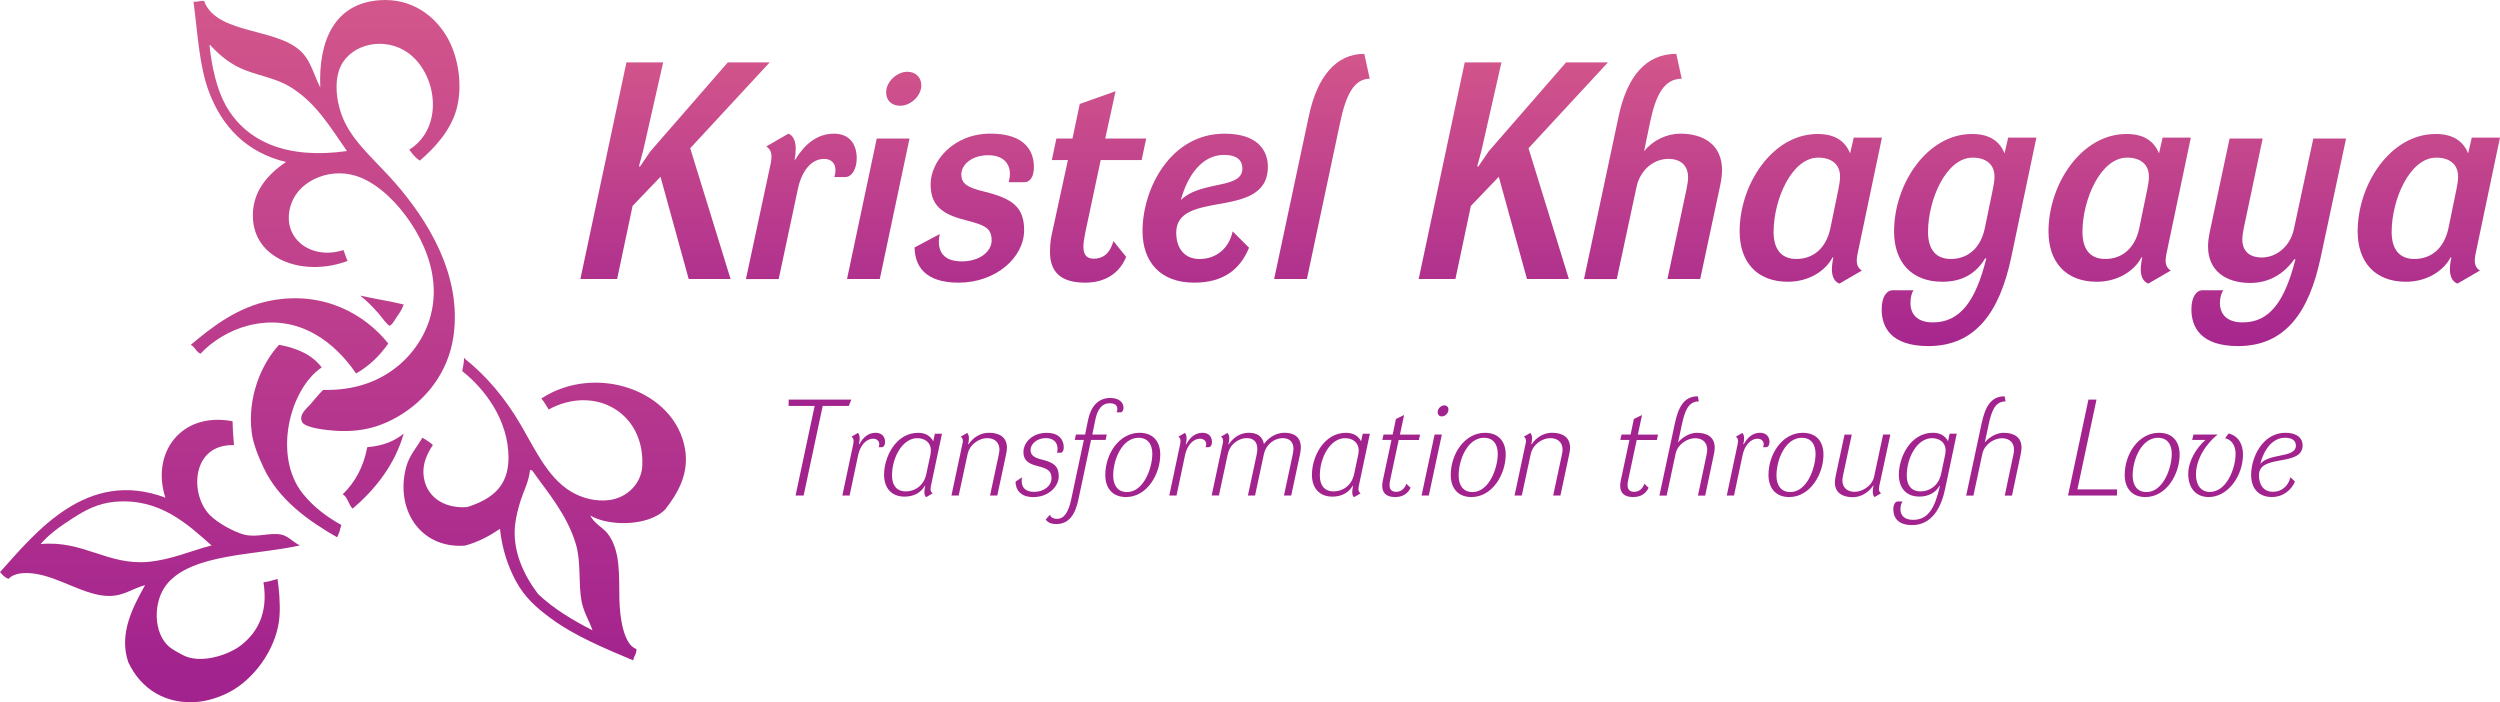 <?xml version="1.0" encoding="utf-8"?>
<!-- Generator: Adobe Illustrator 23.0.2, SVG Export Plug-In . SVG Version: 6.00 Build 0)  -->
<svg version="1.1" id="Layer_1" xmlns="http://www.w3.org/2000/svg" xmlns:xlink="http://www.w3.org/1999/xlink" x="0px" y="0px"
	 viewBox="0 0 641.69 180.24" style="enable-background:new 0 0 641.69 180.24;" xml:space="preserve">
<style type="text/css">
	.st0{fill:url(#SVGID_1_);}
	.st1{fill:url(#SVGID_2_);}
	.st2{fill:url(#SVGID_3_);}
	.st3{fill:url(#SVGID_4_);}
	.st4{fill:url(#SVGID_5_);}
	.st5{fill:url(#SVGID_6_);}
	.st6{fill:url(#SVGID_7_);}
	.st7{fill:url(#SVGID_8_);}
	.st8{fill:url(#SVGID_9_);}
	.st9{fill:url(#SVGID_10_);}
	.st10{fill:url(#SVGID_11_);}
	.st11{fill:url(#SVGID_12_);}
	.st12{fill:url(#SVGID_13_);}
	.st13{fill:url(#SVGID_14_);}
	.st14{fill:url(#SVGID_15_);}
	.st15{fill:url(#SVGID_16_);}
	.st16{fill:url(#SVGID_17_);}
	.st17{fill:url(#SVGID_18_);}
	.st18{fill:url(#SVGID_19_);}
	.st19{fill:url(#SVGID_20_);}
	.st20{fill:url(#SVGID_21_);}
	.st21{fill:url(#SVGID_22_);}
	.st22{fill:url(#SVGID_23_);}
	.st23{fill:url(#SVGID_24_);}
	.st24{fill:url(#SVGID_25_);}
	.st25{fill:url(#SVGID_26_);}
	.st26{fill:url(#SVGID_27_);}
	.st27{fill:url(#SVGID_28_);}
	.st28{fill:url(#SVGID_29_);}
	.st29{fill:url(#SVGID_30_);}
	.st30{fill:url(#SVGID_31_);}
	.st31{fill:url(#SVGID_32_);}
	.st32{fill:url(#SVGID_33_);}
	.st33{fill:url(#SVGID_34_);}
	.st34{fill:url(#SVGID_35_);}
	.st35{fill:url(#SVGID_36_);}
	.st36{fill:url(#SVGID_37_);}
	.st37{fill:url(#SVGID_38_);}
	.st38{fill:url(#SVGID_39_);}
	.st39{fill-rule:evenodd;clip-rule:evenodd;fill:url(#SVGID_40_);}
	.st40{fill-rule:evenodd;clip-rule:evenodd;fill:url(#SVGID_41_);}
	.st41{fill-rule:evenodd;clip-rule:evenodd;fill:url(#SVGID_42_);}
	.st42{fill-rule:evenodd;clip-rule:evenodd;fill:url(#SVGID_43_);}
	.st43{fill-rule:evenodd;clip-rule:evenodd;fill:url(#SVGID_44_);}
	.st44{fill-rule:evenodd;clip-rule:evenodd;fill:url(#SVGID_45_);}
	.st45{fill-rule:evenodd;clip-rule:evenodd;fill:url(#SVGID_46_);}
</style>
<linearGradient id="SVGID_1_" gradientUnits="userSpaceOnUse" x1="173.251" y1="10.026" x2="173.251" y2="93.587">
	<stop  offset="0" style="stop-color:#D5588B"/>
	<stop  offset="1" style="stop-color:#A3238E"/>
</linearGradient>
<path class="st0" d="M160.79,16.01h9.43l-5.14,22.66l-1.09,4.05h0.31l2.65-3.89l19.86-22.82h10.75l-20.4,22.04l10.36,33.57h-10.75
	l-7.24-26.25l-7.16,7.48l-3.97,18.77h-9.43L160.79,16.01z"/>
<linearGradient id="SVGID_2_" gradientUnits="userSpaceOnUse" x1="205.687" y1="10.026" x2="205.687" y2="93.587">
	<stop  offset="0" style="stop-color:#D5588B"/>
	<stop  offset="1" style="stop-color:#A3238E"/>
</linearGradient>
<path class="st1" d="M197.86,41.79c0.08-0.55,0.16-1.09,0.16-1.64c0-1.09-0.39-1.95-1.33-2.57l5.68-3.27
	c1.25,0.47,1.87,1.95,1.87,3.82c0,0.86-0.08,1.87-0.31,2.88h0.16c2.49-4.05,5.68-6.7,9.97-6.7c4.13,0,5.84,2.88,5.84,6.31
	c0,2.57-1.17,4.83-2.96,4.83h-2.81c0.23-0.62,0.31-1.17,0.31-1.87c0-1.63-1.09-2.8-2.88-2.8c-3.43,0-5.84,3.27-6.78,7.79
	l-4.91,23.06h-8.41L197.86,41.79z"/>
<linearGradient id="SVGID_3_" gradientUnits="userSpaceOnUse" x1="226.948" y1="10.026" x2="226.948" y2="93.587">
	<stop  offset="0" style="stop-color:#D5588B"/>
	<stop  offset="1" style="stop-color:#A3238E"/>
</linearGradient>
<path class="st2" d="M225.04,35.56h8.41l-7.63,36.06h-8.41L225.04,35.56z M227.45,23.72c0-2.8,2.81-5.3,5.45-5.3
	c2.18,0,3.58,1.48,3.58,3.51c0,2.57-2.65,5.22-5.45,5.22C228.93,27.15,227.45,25.82,227.45,23.72z"/>
<linearGradient id="SVGID_4_" gradientUnits="userSpaceOnUse" x1="250.078" y1="10.026" x2="250.078" y2="93.587">
	<stop  offset="0" style="stop-color:#D5588B"/>
	<stop  offset="1" style="stop-color:#A3238E"/>
</linearGradient>
<path class="st3" d="M265.38,42.88c0,2.49-1.01,3.89-2.42,3.89h-4.05c0.15-0.7,0.31-1.4,0.31-2.1c0-2.88-1.87-4.83-5.61-4.83
	c-4.13,0-6.86,2.41-6.86,4.91c0,2.34,1.4,3.35,5.92,4.44c7.24,1.79,10.2,3.97,10.2,9.89c0,7.01-7.24,13.47-16.83,13.47
	c-8.8,0-11.21-4.44-11.29-9.04l6.46-3.43c-0.16,0.62-0.23,1.32-0.23,1.95c0,3.12,1.79,5.06,5.92,5.06c4.6,0,7.63-2.57,7.63-5.37
	c0-3.12-1.56-3.89-6.7-5.22c-6.31-1.56-8.96-3.97-8.96-9.19c0-5.84,5.69-13.01,15.42-13.01C263.36,34.31,265.38,39.06,265.38,42.88z
	"/>
<linearGradient id="SVGID_5_" gradientUnits="userSpaceOnUse" x1="281.851" y1="10.026" x2="281.851" y2="93.587">
	<stop  offset="0" style="stop-color:#D5588B"/>
	<stop  offset="1" style="stop-color:#A3238E"/>
</linearGradient>
<path class="st4" d="M269.51,64.69c0-1.4,0.08-2.88,0.47-4.6l4.13-19h-4.13l1.17-5.53h4.13l1.87-8.88l9.19-3.27l-2.65,12.15h10.51
	l-1.17,5.53h-10.51l-3.97,18.69c-0.31,1.56-0.47,2.65-0.47,3.58c0,2.26,1.09,3.04,2.65,3.04c2.33,0,4.13-1.24,5.06-4.52l3.27,4.05
	c-1.63,4.05-5.22,6.62-10.51,6.62C272.31,72.56,269.51,69.83,269.51,64.69z"/>
<linearGradient id="SVGID_6_" gradientUnits="userSpaceOnUse" x1="309.343" y1="10.026" x2="309.343" y2="93.587">
	<stop  offset="0" style="stop-color:#D5588B"/>
	<stop  offset="1" style="stop-color:#A3238E"/>
</linearGradient>
<path class="st5" d="M307.9,66.48c4.2,0,7.55-2.65,8.49-7.09l4.21,4.2c-2.34,5.69-6.7,8.96-14.1,8.96c-8.64,0-13.24-5.3-13.24-13.24
	c0-10.98,7.24-25,21.03-25c8.49,0,11.14,4.28,11.14,8.49c0,7.24-6.46,8.49-12.62,9.58c-5.53,1.01-10.9,1.95-10.9,7.32
	C301.91,63.91,304.16,66.48,307.9,66.48z M311.88,47.63c3.82-0.78,7.01-1.4,7.01-4.36c0-2.03-1.25-3.51-4.75-3.51
	c-5.61,0-9.35,5.3-11.06,11.61C305.33,49.11,308.68,48.33,311.88,47.63z"/>
<linearGradient id="SVGID_7_" gradientUnits="userSpaceOnUse" x1="339.324" y1="10.026" x2="339.324" y2="93.587">
	<stop  offset="0" style="stop-color:#D5588B"/>
	<stop  offset="1" style="stop-color:#A3238E"/>
</linearGradient>
<path class="st6" d="M335.93,29.87c2.18-10.36,7.09-16.05,14.25-16.05l1.4,6.39c-4.13,0-6.15,4.44-7.56,11.06l-8.57,40.35h-8.41
	L335.93,29.87z"/>
<linearGradient id="SVGID_8_" gradientUnits="userSpaceOnUse" x1="388.427" y1="10.026" x2="388.427" y2="93.587">
	<stop  offset="0" style="stop-color:#D5588B"/>
	<stop  offset="1" style="stop-color:#A3238E"/>
</linearGradient>
<path class="st7" d="M375.96,16.01h9.43l-5.14,22.66l-1.09,4.05h0.31l2.65-3.89l19.86-22.82h10.75l-20.4,22.04l10.36,33.57h-10.75
	l-7.24-26.25l-7.16,7.48l-3.97,18.77h-9.43L375.96,16.01z"/>
<linearGradient id="SVGID_9_" gradientUnits="userSpaceOnUse" x1="424.289" y1="10.026" x2="424.289" y2="93.587">
	<stop  offset="0" style="stop-color:#D5588B"/>
	<stop  offset="1" style="stop-color:#A3238E"/>
</linearGradient>
<path class="st8" d="M421.99,38.83c2.26-2.81,5.76-4.52,9.35-4.52c6.07,0,10.67,2.96,10.67,9.35c0,1.09-0.16,2.41-0.47,3.89
	l-5.14,24.07h-8.41l4.91-23.13c0.23-1.09,0.39-2.18,0.39-2.96c0-3.04-1.87-4.75-5.06-4.75c-3.74,0-7.24,2.8-8.18,7.24l-5.06,23.6
	h-8.41l8.88-41.75c2.18-10.36,7.09-16.05,14.8-16.05l1.4,6.39c-4.67,0-6.7,4.44-8.1,11.06L421.99,38.83z"/>
<linearGradient id="SVGID_10_" gradientUnits="userSpaceOnUse" x1="464.787" y1="10.026" x2="464.787" y2="93.587">
	<stop  offset="0" style="stop-color:#D5588B"/>
	<stop  offset="1" style="stop-color:#A3238E"/>
</linearGradient>
<path class="st9" d="M472.15,72.79c-1.33-0.47-1.95-1.87-1.95-3.66c0-0.93,0.15-2.03,0.39-3.04h-0.23
	c-1.79,3.43-6.07,6.23-11.45,6.23c-7.94,0-12.39-5.06-12.39-12.93c0-12.07,8.41-25,20.02-25c4.52,0,7.09,1.87,8.34,4.98l0.93-4.05
	h7.24l-6.31,30.07c-0.08,0.54-0.16,1.09-0.16,1.48c0,1.09,0.39,2.02,1.33,2.57L472.15,72.79z M469.81,58.61l2.1-10.2
	c0.23-1.17,0.39-2.18,0.39-3.04c0-3.27-2.26-4.91-5.61-4.91c-6.78,0-11.45,10.75-11.45,19.08c0,4.21,1.79,6.93,5.84,6.93
	C465.37,66.48,468.72,63.76,469.81,58.61z"/>
<linearGradient id="SVGID_11_" gradientUnits="userSpaceOnUse" x1="502.832" y1="10.026" x2="502.832" y2="93.587">
	<stop  offset="0" style="stop-color:#D5588B"/>
	<stop  offset="1" style="stop-color:#A3238E"/>
</linearGradient>
<path class="st10" d="M516.23,66.09c-2.96,13.94-9.11,22.74-21.26,22.74c-9.66,0-11.99-4.91-11.99-9.42c0-3.19,1.24-4.91,2.88-4.91
	h5.29c-0.47,0.7-0.78,1.87-0.78,3.27c0,2.8,1.64,4.98,5.76,4.98c6.93,0,10.98-5.38,13.71-16.43h-0.31c-2.18,3.66-5.61,6-10.98,6
	c-7.94,0-12.39-5.06-12.39-12.93c0-12.07,8.41-25,20.02-25c4.52,0,7.09,1.87,8.34,4.98l0.93-4.05h7.24L516.23,66.09z M509.45,58.61
	l2.1-10.2c0.23-1.17,0.39-2.18,0.39-3.04c0-3.27-2.26-4.91-5.61-4.91c-6.78,0-11.45,10.75-11.45,19.08c0,4.21,1.79,6.93,5.84,6.93
	C505.01,66.48,508.36,63.76,509.45,58.61z"/>
<linearGradient id="SVGID_12_" gradientUnits="userSpaceOnUse" x1="544.066" y1="10.026" x2="544.066" y2="93.587">
	<stop  offset="0" style="stop-color:#D5588B"/>
	<stop  offset="1" style="stop-color:#A3238E"/>
</linearGradient>
<path class="st11" d="M551.43,72.79c-1.33-0.47-1.95-1.87-1.95-3.66c0-0.93,0.15-2.03,0.39-3.04h-0.23
	c-1.79,3.43-6.07,6.23-11.45,6.23c-7.94,0-12.39-5.06-12.39-12.93c0-12.07,8.41-25,20.02-25c4.52,0,7.09,1.87,8.34,4.98l0.93-4.05
	h7.24l-6.31,30.07c-0.08,0.54-0.16,1.09-0.16,1.48c0,1.09,0.39,2.02,1.33,2.57L551.43,72.79z M549.09,58.61l2.1-10.2
	c0.23-1.17,0.39-2.18,0.39-3.04c0-3.27-2.26-4.91-5.61-4.91c-6.78,0-11.45,10.75-11.45,19.08c0,4.21,1.79,6.93,5.84,6.93
	C544.65,66.48,548,63.76,549.09,58.61z"/>
<linearGradient id="SVGID_13_" gradientUnits="userSpaceOnUse" x1="582.343" y1="10.026" x2="582.343" y2="93.587">
	<stop  offset="0" style="stop-color:#D5588B"/>
	<stop  offset="1" style="stop-color:#A3238E"/>
</linearGradient>
<path class="st12" d="M574.47,88.83c-9.66,0-11.99-4.91-11.99-9.42c0-3.19,1.25-4.91,2.88-4.91h5.3c-0.47,0.7-0.86,1.87-0.86,3.27
	c0,2.8,1.71,4.98,5.84,4.98c6.85,0,10.75-5.22,13.55-16.2h-0.31c-2.57,3.66-6.39,6.08-11.3,6.08c-6.15,0-10.83-3.04-10.83-9.35
	c0-1.17,0.16-2.41,0.47-3.89l5.06-23.84h8.49l-4.83,22.9c-0.23,1.09-0.39,2.18-0.39,3.04c0,2.96,1.87,4.6,4.98,4.6
	c3.74,0,7.32-2.8,8.26-7.32l4.98-23.21h8.41l-6.54,30.61C592.7,80.03,586.63,88.83,574.47,88.83z"/>
<linearGradient id="SVGID_14_" gradientUnits="userSpaceOnUse" x1="623.423" y1="10.026" x2="623.423" y2="93.587">
	<stop  offset="0" style="stop-color:#D5588B"/>
	<stop  offset="1" style="stop-color:#A3238E"/>
</linearGradient>
<path class="st13" d="M630.78,72.79c-1.33-0.47-1.95-1.87-1.95-3.66c0-0.93,0.15-2.03,0.39-3.04h-0.23
	c-1.79,3.43-6.07,6.23-11.45,6.23c-7.94,0-12.39-5.06-12.39-12.93c0-12.07,8.41-25,20.02-25c4.52,0,7.09,1.87,8.34,4.98l0.93-4.05
	h7.24l-6.31,30.07c-0.08,0.54-0.16,1.09-0.16,1.48c0,1.09,0.39,2.02,1.33,2.57L630.78,72.79z M628.45,58.61l2.1-10.2
	c0.23-1.17,0.39-2.18,0.39-3.04c0-3.27-2.26-4.91-5.61-4.91c-6.78,0-11.45,10.75-11.45,19.08c0,4.21,1.79,6.93,5.84,6.93
	C624,66.48,627.36,63.76,628.45,58.61z"/>
<g>
	<linearGradient id="SVGID_15_" gradientUnits="userSpaceOnUse" x1="210.464" y1="18.927" x2="210.464" y2="58.994">
		<stop  offset="0" style="stop-color:#D5588B"/>
		<stop  offset="1" style="stop-color:#A3238E"/>
	</linearGradient>
	<path class="st14" d="M209.1,104.19h-6.69l0.03-1.62h16.07l-0.65,1.62h-6.69l-4.9,23.01h-2.07L209.1,104.19z"/>
	<linearGradient id="SVGID_16_" gradientUnits="userSpaceOnUse" x1="221.688" y1="18.927" x2="221.688" y2="58.994">
		<stop  offset="0" style="stop-color:#D5588B"/>
		<stop  offset="1" style="stop-color:#A3238E"/>
	</linearGradient>
	<path class="st15" d="M219.03,113.88c0.03-0.24,0.07-0.45,0.07-0.69c0-0.48-0.17-0.83-0.55-1.1l1.66-0.97
		c0.31,0.28,0.45,0.79,0.45,1.41c0,0.45-0.07,0.97-0.21,1.48h0.14c0.93-1.76,2.35-2.93,4.14-2.93c1.73,0,2.45,1.14,2.45,2.35
		c0,0.79-0.35,1.35-0.83,1.35h-0.83c0.1-0.24,0.17-0.48,0.17-0.76c0-0.86-0.69-1.41-1.55-1.41c-1.86,0-3.35,1.76-3.86,4.14
		l-2.21,10.45h-1.86L219.03,113.88z"/>
	<linearGradient id="SVGID_17_" gradientUnits="userSpaceOnUse" x1="234.363" y1="18.927" x2="234.363" y2="58.994">
		<stop  offset="0" style="stop-color:#D5588B"/>
		<stop  offset="1" style="stop-color:#A3238E"/>
	</linearGradient>
	<path class="st16" d="M237.72,127.61c-0.34-0.27-0.45-0.72-0.45-1.35c0-0.48,0.1-1.03,0.21-1.55h-0.1
		c-1.03,1.76-2.83,2.76-5.18,2.76c-3.48,0-5.28-2.31-5.28-5.62c0-4.55,3-10.76,8.76-10.76c1.86,0,3.14,0.8,3.86,2.17l0.41-1.93h1.83
		l-2.86,13.52c-0.03,0.24-0.07,0.48-0.07,0.69c0,0.45,0.17,0.83,0.55,1.1L237.72,127.61z M237.76,121.68l1-4.69
		c0.1-0.52,0.17-0.97,0.17-1.38c0-2.1-1.62-3.14-3.48-3.14c-3.76,0-6.49,4.87-6.49,9.59c0,2.41,1.1,4.07,3.55,4.07
		C234.73,126.13,237.11,124.75,237.76,121.68z"/>
	<linearGradient id="SVGID_18_" gradientUnits="userSpaceOnUse" x1="251.332" y1="18.927" x2="251.332" y2="58.994">
		<stop  offset="0" style="stop-color:#D5588B"/>
		<stop  offset="1" style="stop-color:#A3238E"/>
	</linearGradient>
	<path class="st17" d="M247.04,113.88c0.07-0.28,0.1-0.48,0.1-0.69c0-0.48-0.17-0.86-0.55-1.1l1.66-0.97
		c0.31,0.28,0.45,0.79,0.45,1.41c0,0.45-0.07,0.97-0.21,1.48h0.14c1.07-1.66,3-2.93,5.17-2.93c2.69,0,4.66,1.1,4.66,3.86
		c0,0.52-0.1,1.1-0.24,1.76l-2.24,10.49h-1.86l2.24-10.49c0.1-0.48,0.17-0.93,0.17-1.31c0-1.83-1.24-2.93-3.14-2.93
		c-2,0-4.48,1.52-5.04,4.14l-2.28,10.59h-1.86L247.04,113.88z"/>
	<linearGradient id="SVGID_19_" gradientUnits="userSpaceOnUse" x1="266.851" y1="18.927" x2="266.851" y2="58.994">
		<stop  offset="0" style="stop-color:#D5588B"/>
		<stop  offset="1" style="stop-color:#A3238E"/>
	</linearGradient>
	<path class="st18" d="M273.04,114.82c0,0.83-0.31,1.38-0.8,1.38h-0.93c0.1-0.38,0.14-0.69,0.14-1.03c0-1.62-1.07-2.72-3-2.72
		c-2.31,0-3.93,1.55-3.93,3c0,1.31,0.76,2,2.93,2.52c3.14,0.76,4.31,1.79,4.31,4.31c0,2.34-2.35,5.31-6.55,5.31
		c-3.17,0-4.52-1.76-4.55-3.97l1.66-1.1c-0.07,0.35-0.07,0.66-0.07,0.97c0,1.72,1.07,2.76,3.17,2.76c2.59,0,4.48-1.59,4.48-3.49
		c0-1.9-1.03-2.52-3.62-3.14c-2.49-0.62-3.59-1.59-3.59-3.59c0-2.45,2.31-4.93,5.94-4.93C272.01,111.09,273.04,113.06,273.04,114.82
		z"/>
	<linearGradient id="SVGID_20_" gradientUnits="userSpaceOnUse" x1="278.403" y1="18.927" x2="278.403" y2="58.994">
		<stop  offset="0" style="stop-color:#D5588B"/>
		<stop  offset="1" style="stop-color:#A3238E"/>
	</linearGradient>
	<path class="st19" d="M271.14,134.51c-1.41,0-2.28-0.45-2.73-1.17l1.1-1.24c0.14,0.62,0.69,1.07,1.83,1.07c1.76,0,2.9-1.62,3.62-5
		l3.24-15.25h-2.34l0.31-1.38h2.35l0.76-3.73c0.69-3.41,2.55-5.66,5.72-5.66c2.35,0,3.38,1.24,3.38,2.52c0,0.72-0.34,1.17-0.83,1.17
		h-0.93c0.14-0.31,0.17-0.58,0.17-0.86c0-0.9-0.55-1.48-2-1.48c-1.9,0-3.11,1.55-3.66,4.31l-0.76,3.73h3.72l-0.31,1.38h-3.73
		l-3.24,15.25C275.97,132.17,274.32,134.51,271.14,134.51z"/>
	<linearGradient id="SVGID_21_" gradientUnits="userSpaceOnUse" x1="290.752" y1="18.927" x2="290.752" y2="58.994">
		<stop  offset="0" style="stop-color:#D5588B"/>
		<stop  offset="1" style="stop-color:#A3238E"/>
	</linearGradient>
	<path class="st20" d="M283.7,121.92c0-5.45,3.59-10.83,8.8-10.83c3.55,0,5.31,2.31,5.31,5.59c0,5-3.38,10.9-8.8,10.9
		C285.49,127.58,283.7,125.23,283.7,121.92z M295.77,116.51c0-2.41-1.1-4.14-3.55-4.14c-4.11,0-6.49,5.45-6.49,9.69
		c0,2.48,1.14,4.24,3.55,4.24C293.56,126.3,295.77,120.13,295.77,116.51z"/>
	<linearGradient id="SVGID_22_" gradientUnits="userSpaceOnUse" x1="305.599" y1="18.927" x2="305.599" y2="58.994">
		<stop  offset="0" style="stop-color:#D5588B"/>
		<stop  offset="1" style="stop-color:#A3238E"/>
	</linearGradient>
	<path class="st21" d="M302.94,113.88c0.03-0.24,0.07-0.45,0.07-0.69c0-0.48-0.17-0.83-0.55-1.1l1.66-0.97
		c0.31,0.28,0.45,0.79,0.45,1.41c0,0.45-0.07,0.97-0.21,1.48h0.14c0.93-1.76,2.34-2.93,4.14-2.93c1.73,0,2.45,1.14,2.45,2.35
		c0,0.79-0.35,1.35-0.83,1.35h-0.83c0.1-0.24,0.17-0.48,0.17-0.76c0-0.86-0.69-1.41-1.55-1.41c-1.86,0-3.35,1.76-3.86,4.14
		l-2.21,10.45h-1.86L302.94,113.88z"/>
	<linearGradient id="SVGID_23_" gradientUnits="userSpaceOnUse" x1="322.464" y1="18.927" x2="322.464" y2="58.994">
		<stop  offset="0" style="stop-color:#D5588B"/>
		<stop  offset="1" style="stop-color:#A3238E"/>
	</linearGradient>
	<path class="st22" d="M313.84,113.88c0.07-0.28,0.1-0.48,0.1-0.69c0-0.48-0.17-0.86-0.55-1.1l1.66-0.97
		c0.31,0.28,0.48,0.79,0.48,1.41c0,0.45-0.1,1-0.24,1.48h0.13c1.04-1.59,2.86-2.93,5.07-2.93c2.1,0,3.56,0.83,3.93,2.9
		c1.48-2.07,3.52-2.9,5.31-2.9c2.59,0,4.17,1.24,4.17,3.8c0,0.52-0.1,1.14-0.24,1.83l-2.24,10.49h-1.86l2.24-10.49
		c0.1-0.55,0.2-1.07,0.2-1.52c0-1.69-0.96-2.73-2.76-2.73c-1.93,0-4.24,1.35-4.86,4.24l-2.24,10.49h-1.83l2.24-10.49
		c0.1-0.55,0.17-1.07,0.17-1.52c0-1.69-0.93-2.73-2.72-2.73c-1.93,0-4.28,1.41-4.86,4.14l-2.28,10.59h-1.86L313.84,113.88z"/>
	<linearGradient id="SVGID_24_" gradientUnits="userSpaceOnUse" x1="344.174" y1="18.927" x2="344.174" y2="58.994">
		<stop  offset="0" style="stop-color:#D5588B"/>
		<stop  offset="1" style="stop-color:#A3238E"/>
	</linearGradient>
	<path class="st23" d="M347.54,127.61c-0.35-0.27-0.45-0.72-0.45-1.35c0-0.48,0.1-1.03,0.2-1.55h-0.1
		c-1.04,1.76-2.83,2.76-5.17,2.76c-3.49,0-5.28-2.31-5.28-5.62c0-4.55,3-10.76,8.76-10.76c1.86,0,3.14,0.8,3.86,2.17l0.42-1.93h1.83
		l-2.86,13.52c-0.03,0.24-0.07,0.48-0.07,0.69c0,0.45,0.17,0.83,0.55,1.1L347.54,127.61z M347.57,121.68l1-4.69
		c0.1-0.52,0.17-0.97,0.17-1.38c0-2.1-1.62-3.14-3.49-3.14c-3.76,0-6.48,4.87-6.48,9.59c0,2.41,1.1,4.07,3.55,4.07
		C344.53,126.13,346.92,124.75,347.57,121.68z"/>
	<linearGradient id="SVGID_25_" gradientUnits="userSpaceOnUse" x1="359.641" y1="18.927" x2="359.641" y2="58.994">
		<stop  offset="0" style="stop-color:#D5588B"/>
		<stop  offset="1" style="stop-color:#A3238E"/>
	</linearGradient>
	<path class="st24" d="M354.78,124.65c0-0.45,0.07-0.9,0.17-1.38l2.21-10.35h-2.35l0.31-1.38h2.35l0.83-4l2.1-1.03l-1.07,5.04h5.17
		l-0.31,1.38h-5.18l-2.14,10.07c-0.14,0.62-0.21,1.1-0.21,1.48c0,1.28,0.69,1.76,1.69,1.76c1.28,0,2.24-0.86,2.62-2.07l1.1,1.03
		c-0.69,1.45-1.93,2.38-4,2.38C355.64,127.58,354.78,126.34,354.78,124.65z"/>
	<linearGradient id="SVGID_26_" gradientUnits="userSpaceOnUse" x1="368.332" y1="18.927" x2="368.332" y2="58.994">
		<stop  offset="0" style="stop-color:#D5588B"/>
		<stop  offset="1" style="stop-color:#A3238E"/>
	</linearGradient>
	<path class="st25" d="M368.23,111.54h1.86l-3.35,15.66h-1.86L368.23,111.54z M369.02,105.78c0-0.9,0.83-1.73,1.69-1.73
		c0.65,0,1.07,0.41,1.07,1.07c0,0.96-0.83,1.76-1.69,1.76C369.44,106.88,369.02,106.47,369.02,105.78z"/>
	<linearGradient id="SVGID_27_" gradientUnits="userSpaceOnUse" x1="379.422" y1="18.927" x2="379.422" y2="58.994">
		<stop  offset="0" style="stop-color:#D5588B"/>
		<stop  offset="1" style="stop-color:#A3238E"/>
	</linearGradient>
	<path class="st26" d="M372.37,121.92c0-5.45,3.59-10.83,8.8-10.83c3.55,0,5.31,2.31,5.31,5.59c0,5-3.38,10.9-8.8,10.9
		C374.16,127.58,372.37,125.23,372.37,121.92z M384.44,116.51c0-2.41-1.1-4.14-3.55-4.14c-4.11,0-6.49,5.45-6.49,9.69
		c0,2.48,1.14,4.24,3.55,4.24C382.23,126.3,384.44,120.13,384.44,116.51z"/>
	<linearGradient id="SVGID_28_" gradientUnits="userSpaceOnUse" x1="395.874" y1="18.927" x2="395.874" y2="58.994">
		<stop  offset="0" style="stop-color:#D5588B"/>
		<stop  offset="1" style="stop-color:#A3238E"/>
	</linearGradient>
	<path class="st27" d="M391.58,113.88c0.07-0.28,0.1-0.48,0.1-0.69c0-0.48-0.17-0.86-0.55-1.1l1.66-0.97
		c0.31,0.28,0.45,0.79,0.45,1.41c0,0.45-0.07,0.97-0.21,1.48h0.14c1.07-1.66,3-2.93,5.17-2.93c2.69,0,4.66,1.1,4.66,3.86
		c0,0.52-0.1,1.1-0.24,1.76l-2.24,10.49h-1.86l2.24-10.49c0.1-0.48,0.17-0.93,0.17-1.31c0-1.83-1.24-2.93-3.14-2.93
		c-2,0-4.49,1.52-5.04,4.14l-2.28,10.59h-1.86L391.58,113.88z"/>
	<linearGradient id="SVGID_29_" gradientUnits="userSpaceOnUse" x1="420.721" y1="18.927" x2="420.721" y2="58.994">
		<stop  offset="0" style="stop-color:#D5588B"/>
		<stop  offset="1" style="stop-color:#A3238E"/>
	</linearGradient>
	<path class="st28" d="M415.86,124.65c0-0.45,0.07-0.9,0.17-1.38l2.21-10.35h-2.35l0.31-1.38h2.34l0.83-4l2.1-1.03l-1.07,5.04h5.18
		l-0.31,1.38h-5.17l-2.14,10.07c-0.14,0.62-0.21,1.1-0.21,1.48c0,1.28,0.69,1.76,1.69,1.76c1.28,0,2.24-0.86,2.62-2.07l1.1,1.03
		c-0.69,1.45-1.93,2.38-4,2.38C416.72,127.58,415.86,126.34,415.86,124.65z"/>
	<linearGradient id="SVGID_30_" gradientUnits="userSpaceOnUse" x1="433.036" y1="18.927" x2="433.036" y2="58.994">
		<stop  offset="0" style="stop-color:#D5588B"/>
		<stop  offset="1" style="stop-color:#A3238E"/>
	</linearGradient>
	<path class="st29" d="M430.72,113.54c1.35-1.55,3.21-2.45,4.79-2.45c2.69,0,4.62,1.1,4.62,3.83c0,0.52-0.1,1.14-0.24,1.8
		l-2.21,10.49h-1.86l2.21-10.45c0.1-0.48,0.17-0.93,0.17-1.35c0-1.83-1.21-2.93-3.1-2.93c-2,0-4.49,1.55-5,3.93l-2.31,10.8h-1.86
		l3.97-18.56c0.9-4.14,2.31-6.93,5.9-6.93l0.24,1.31c-2.72,0-3.62,2.52-4.38,6.11L430.72,113.54z"/>
	<linearGradient id="SVGID_31_" gradientUnits="userSpaceOnUse" x1="448.693" y1="18.927" x2="448.693" y2="58.994">
		<stop  offset="0" style="stop-color:#D5588B"/>
		<stop  offset="1" style="stop-color:#A3238E"/>
	</linearGradient>
	<path class="st30" d="M446.04,113.88c0.03-0.24,0.07-0.45,0.07-0.69c0-0.48-0.17-0.83-0.55-1.1l1.66-0.97
		c0.31,0.28,0.45,0.79,0.45,1.41c0,0.45-0.07,0.97-0.21,1.48h0.14c0.93-1.76,2.34-2.93,4.14-2.93c1.73,0,2.45,1.14,2.45,2.35
		c0,0.79-0.35,1.35-0.83,1.35h-0.83c0.1-0.24,0.17-0.48,0.17-0.76c0-0.86-0.69-1.41-1.55-1.41c-1.86,0-3.35,1.76-3.86,4.14
		l-2.21,10.45h-1.86L446.04,113.88z"/>
	<linearGradient id="SVGID_32_" gradientUnits="userSpaceOnUse" x1="460.988" y1="18.927" x2="460.988" y2="58.994">
		<stop  offset="0" style="stop-color:#D5588B"/>
		<stop  offset="1" style="stop-color:#A3238E"/>
	</linearGradient>
	<path class="st31" d="M453.93,121.92c0-5.45,3.59-10.83,8.8-10.83c3.55,0,5.31,2.31,5.31,5.59c0,5-3.38,10.9-8.8,10.9
		C455.73,127.58,453.93,125.23,453.93,121.92z M466.01,116.51c0-2.41-1.1-4.14-3.55-4.14c-4.1,0-6.48,5.45-6.48,9.69
		c0,2.48,1.14,4.24,3.55,4.24C463.8,126.3,466.01,120.13,466.01,116.51z"/>
	<linearGradient id="SVGID_33_" gradientUnits="userSpaceOnUse" x1="478.094" y1="18.927" x2="478.094" y2="58.994">
		<stop  offset="0" style="stop-color:#D5588B"/>
		<stop  offset="1" style="stop-color:#A3238E"/>
	</linearGradient>
	<path class="st32" d="M482.35,124.82c-0.03,0.24-0.07,0.48-0.07,0.65c0,0.48,0.14,0.86,0.55,1.14l-1.66,0.97
		c-0.35-0.28-0.48-0.79-0.48-1.41c0-0.45,0.07-1,0.21-1.52h-0.1c-1.17,1.76-3.17,2.97-5.21,2.97c-2.66,0-4.62-1.1-4.62-3.83
		c0-0.55,0.1-1.14,0.24-1.79l2.24-10.45h1.86l-2.24,10.45c-0.1,0.48-0.17,0.93-0.17,1.31c0,1.83,1.24,2.93,3.14,2.93
		c2,0,4.48-1.52,5-3.9l2.31-10.8h1.86L482.35,124.82z"/>
	<linearGradient id="SVGID_34_" gradientUnits="userSpaceOnUse" x1="494.115" y1="18.927" x2="494.115" y2="58.994">
		<stop  offset="0" style="stop-color:#D5588B"/>
		<stop  offset="1" style="stop-color:#A3238E"/>
	</linearGradient>
	<path class="st33" d="M499.25,125.54c-0.93,4.49-3.24,9.24-8.45,9.24c-3.72,0-4.83-2-4.83-4.1c0-1.1,0.45-1.97,1.14-1.97h1.21
		c-0.28,0.41-0.52,1.1-0.52,2c0,1.59,1.03,2.72,3.24,2.72c3.83,0,5.59-2.93,6.9-8.73h-0.1c-1.04,1.76-2.83,2.76-5.17,2.76
		c-3.49,0-5.28-2.31-5.28-5.62c0-4.55,3-10.76,8.76-10.76c1.86,0,3.14,0.8,3.86,2.17l0.41-1.93h1.83L499.25,125.54z M498.22,121.68
		l1-4.69c0.1-0.52,0.17-0.97,0.17-1.38c0-2.1-1.62-3.14-3.49-3.14c-3.76,0-6.48,4.87-6.48,9.59c0,2.41,1.1,4.07,3.55,4.07
		C495.18,126.13,497.56,124.75,498.22,121.68z"/>
	<linearGradient id="SVGID_35_" gradientUnits="userSpaceOnUse" x1="511.771" y1="18.927" x2="511.771" y2="58.994">
		<stop  offset="0" style="stop-color:#D5588B"/>
		<stop  offset="1" style="stop-color:#A3238E"/>
	</linearGradient>
	<path class="st34" d="M509.46,113.54c1.34-1.55,3.21-2.45,4.8-2.45c2.69,0,4.62,1.1,4.62,3.83c0,0.52-0.1,1.14-0.24,1.8
		l-2.21,10.49h-1.86l2.21-10.45c0.1-0.48,0.17-0.93,0.17-1.35c0-1.83-1.21-2.93-3.11-2.93c-2,0-4.48,1.55-5,3.93l-2.31,10.8h-1.86
		l3.97-18.56c0.9-4.14,2.31-6.93,5.9-6.93l0.24,1.31c-2.72,0-3.62,2.52-4.38,6.11L509.46,113.54z"/>
	<linearGradient id="SVGID_36_" gradientUnits="userSpaceOnUse" x1="537.105" y1="18.927" x2="537.105" y2="58.994">
		<stop  offset="0" style="stop-color:#D5588B"/>
		<stop  offset="1" style="stop-color:#A3238E"/>
	</linearGradient>
	<path class="st35" d="M536.05,102.57h2.07l-4.9,23.04h10.18l-0.03,1.59h-12.56L536.05,102.57z"/>
	<linearGradient id="SVGID_37_" gradientUnits="userSpaceOnUse" x1="552.418" y1="18.927" x2="552.418" y2="58.994">
		<stop  offset="0" style="stop-color:#D5588B"/>
		<stop  offset="1" style="stop-color:#A3238E"/>
	</linearGradient>
	<path class="st36" d="M545.36,121.92c0-5.45,3.59-10.83,8.79-10.83c3.55,0,5.31,2.31,5.31,5.59c0,5-3.38,10.9-8.8,10.9
		C547.16,127.58,545.36,125.23,545.36,121.92z M557.44,116.51c0-2.41-1.1-4.14-3.56-4.14c-4.11,0-6.48,5.45-6.48,9.69
		c0,2.48,1.14,4.24,3.55,4.24C555.23,126.3,557.44,120.13,557.44,116.51z"/>
	<linearGradient id="SVGID_38_" gradientUnits="userSpaceOnUse" x1="568.696" y1="18.927" x2="568.696" y2="58.994">
		<stop  offset="0" style="stop-color:#D5588B"/>
		<stop  offset="1" style="stop-color:#A3238E"/>
	</linearGradient>
	<path class="st37" d="M575.72,116.68c0,5.42-3.83,10.9-8.8,10.9c-3.35,0-5.25-2.38-5.25-5.93c0-3.21,1.97-6.59,4.42-8.73h-3.42
		l0.35-1.38h6.18c-2.93,2.34-5.55,6.28-5.55,10.28c0,2.86,1.45,4.45,3.55,4.45c4.38,0,6.62-6.17,6.62-9.76
		c0-2.04-0.93-3.62-2.69-4.04l0.9-1.21C574.51,111.88,575.72,113.95,575.72,116.68z"/>
	<linearGradient id="SVGID_39_" gradientUnits="userSpaceOnUse" x1="584.422" y1="18.927" x2="584.422" y2="58.994">
		<stop  offset="0" style="stop-color:#D5588B"/>
		<stop  offset="1" style="stop-color:#A3238E"/>
	</linearGradient>
	<path class="st38" d="M583.44,126.23c2.17,0,3.93-1.45,4.45-3.73l1.17,1.1c-0.86,2.07-2.93,3.97-5.94,3.97
		c-3.52,0-5.31-2.35-5.31-5.66c0-4.59,3-10.83,8.8-10.83c3.03,0,4.42,1.45,4.42,3.21c0,2.83-2.79,3.35-5.59,3.86
		c-2.79,0.52-5.62,1-5.62,3.83C579.82,124.47,581.02,126.23,583.44,126.23z M585.23,116.95c2.14-0.41,4.07-0.86,4.07-2.59
		c0-1.1-0.76-2-2.79-2c-3.21,0-5.45,3.07-6.34,6.69C581.3,117.75,583.37,117.33,585.23,116.95z"/>
</g>
<linearGradient id="SVGID_40_" gradientUnits="userSpaceOnUse" x1="74.309" y1="-7.775" x2="74.309" y2="171.844">
	<stop  offset="0" style="stop-color:#D5588B"/>
	<stop  offset="1" style="stop-color:#A3238E"/>
</linearGradient>
<path class="st39" d="M99.66,88.17c-2.18,3.11-4.86,5.76-8.27,7.69c-5.25-7.74-14.69-15.7-27.87-12.25
	c-4.55,1.19-9.14,3.98-12.05,7.18c-1.15-0.46-1.41-1.77-2.51-2.28c5.36-4.48,11.99-9.77,20.68-11.38
	C83.15,74.62,93.72,80.72,99.66,88.17z"/>
<linearGradient id="SVGID_41_" gradientUnits="userSpaceOnUse" x1="98.041" y1="-7.775" x2="98.041" y2="171.844">
	<stop  offset="0" style="stop-color:#D5588B"/>
	<stop  offset="1" style="stop-color:#A3238E"/>
</linearGradient>
<path class="st40" d="M92.46,75.88c3.67,0.81,7.54,1.41,11.15,2.27c-0.37,1.09-0.8,1.84-1.62,2.98c-0.31,0.44-1.41,2.43-1.98,2.46
	c-0.49,0.01-2.26-2.46-2.87-3.16C95.37,78.46,94.24,77.29,92.46,75.88z"/>
<linearGradient id="SVGID_42_" gradientUnits="userSpaceOnUse" x1="76.004" y1="-7.775" x2="76.004" y2="171.844">
	<stop  offset="0" style="stop-color:#D5588B"/>
	<stop  offset="1" style="stop-color:#A3238E"/>
</linearGradient>
<path class="st41" d="M71.61,88.51c4.78,0.84,8.58,2.63,10.96,5.79c-8.27,5.6-12.55,22.79-4.85,32.4c2.74,3.43,6.06,5.89,9.89,8.06
	c-0.29,1.12-0.59,2.22-1.08,3.15c-7.19-4.11-15.01-9.59-18.87-17.87c-1.29-2.76-2.69-6.06-3.06-9.11
	C63.5,102.14,66.96,93.56,71.61,88.51z"/>
<linearGradient id="SVGID_43_" gradientUnits="userSpaceOnUse" x1="139.814" y1="-7.775" x2="139.814" y2="171.844">
	<stop  offset="0" style="stop-color:#D5588B"/>
	<stop  offset="1" style="stop-color:#A3238E"/>
</linearGradient>
<path class="st42" d="M119.08,91.89c0.15-0.05,0.18,0.06,0.2,0.16c5.43,4.33,10.32,9.97,14.5,17.19
	c4.05,7.01,7.39,14.37,13.99,17.59c2.26,1.1,5.19,1.91,8.44,1.54c5.01-0.56,8.4-4.53,8.64-8.65c0.77-13.82-12.18-21.06-24.02-14.61
	c-0.59-0.98-1.17-1.97-1.88-2.83c13.95-9.11,34.3-2.1,36.88,12.95c1.08,6.35-1.8,11.33-5.13,15.58c0,0-0.88,0.92-2.21,1.6
	c-4.99,2.69-13.05,2.29-16.98-0.1c0.93,2.01,3.15,3.04,4.36,4.53c3.53,4.35,2.98,11.26,3.11,16.97c0.1,4.54,1.03,11.62,4.37,12.8
	c0.08,1.24-0.68,1.83-0.83,2.89c-7.11-3-14.92-6.19-21.17-10.81c-3.66-2.72-6.65-5.3-8.96-9.59c-1.88-3.5-3.49-7.92-4.06-13.35
	c-2.62,1.74-5.43,3.34-9.01,4.3c-11.63,0.83-18.09-9.6-14.97-20.5c0.79-2.72,2.74-4.9,4.07-7.21c0.91,0.59,1.91,1.12,2.69,1.88
	c-1.37,2.08-2.59,4.53-2.42,7.42c0.36,5.7,5.13,8.97,11.21,8.52c6.55-2.09,10.63-5.42,10.62-12.72
	c-0.01-9.64-6.13-17.67-11.87-22.17C118.77,94.11,119.17,93.2,119.08,91.89z M133.65,128.42c-0.62,1.95-1.19,4.15-1.44,6.28
	c-0.73,6.54,2.11,12.75,5.89,17.76c4.04,3.84,8.9,6.72,13.99,9.33c-0.91-2.6-2.28-4.64-2.82-7.49c-0.88-4.68-0.06-9.95-1.46-14.64
	c-2.28-7.65-7.34-13.39-11.21-18.89c-0.23,0.01-0.27-0.2-0.56-0.12C135.72,123.7,134.51,125.75,133.65,128.42z"/>
<linearGradient id="SVGID_44_" gradientUnits="userSpaceOnUse" x1="38.481" y1="-7.775" x2="38.481" y2="171.844">
	<stop  offset="0" style="stop-color:#D5588B"/>
	<stop  offset="1" style="stop-color:#A3238E"/>
</linearGradient>
<path class="st43" d="M59.7,108.12c0.04,2.29,0.19,4.22,0.36,6.14c-10.86-0.35-11.45,12.48-6.29,17.85
	c1.97,2.06,6.14,4.37,8.81,5.09c3.3,0.88,6.57-0.57,9.54,0c1.84,0.35,3.09,1.95,4.85,2.79c-11.27,2.56-27.73,2.03-34.17,9.99
	c-3.52,4.34-3.58,12.54,0.72,16.11c0.73,0.6,3.31,2.09,4.32,2.46c4.65,1.68,10.98-0.63,13.85-2.8c4.13-3.13,7.26-8.12,5.93-16.29
	c1.36-0.14,2.43-0.56,3.6-0.87c0.4,2.46,0.72,6.15,0.54,9.28c-0.43,7.78-5.73,15.41-11.69,19.09c-2.39,1.48-5.87,2.82-8.99,3.16
	c-8.45,0.9-14.94-3.26-18.16-10.16c-2.52-7.39,1.3-14.33,4.32-19.79c-3.53,1.05-5.48,2.72-8.99,2.8c-6.36,0.12-13.06-5-19.78-5.78
	c-2.59-0.3-5.06,0-6.3,1.4c-0.94-0.37-1.58-1.03-2.16-1.76c9.1-10.12,22.27-26.69,42.44-19.09C38.73,116.37,46.38,105.6,59.7,108.12
	z M29.48,128.8c-4.45,0.39-7.71,2.22-10.78,4.2c-2.99,1.92-6.02,4.01-8.28,6.65c10.9-1.04,17.27,5.54,27.7,4.56
	c5.91-0.56,10.74-2.8,16.18-4.21C48.11,134.5,40.89,127.77,29.48,128.8z"/>
<linearGradient id="SVGID_45_" gradientUnits="userSpaceOnUse" x1="95.797" y1="-7.775" x2="95.797" y2="171.844">
	<stop  offset="0" style="stop-color:#D5588B"/>
	<stop  offset="1" style="stop-color:#A3238E"/>
</linearGradient>
<path class="st44" d="M103.62,111.28c-2.19,7.85-7.3,14.38-13.13,19.27c-1.04-1.04-1.21-2.9-2.52-3.68
	c3.12-3.03,5.33-6.95,6.3-12.09C98.26,114.46,101.3,113.22,103.62,111.28z"/>
<linearGradient id="SVGID_46_" gradientUnits="userSpaceOnUse" x1="83.803" y1="-7.775" x2="83.803" y2="171.844">
	<stop  offset="0" style="stop-color:#D5588B"/>
	<stop  offset="1" style="stop-color:#A3238E"/>
</linearGradient>
<path class="st45" d="M107.76,41.22c-1.15-0.69-1.93-1.75-2.7-2.8c9.13-5.79,7.06-19.6-0.36-24.88c-5.98-4.25-14.55-2.32-17.27,3.51
	c-1.91,4.08-0.98,10.12,1.08,14.36c2.78,5.7,8.27,10.21,12.95,15.58c8.06,9.26,17.26,23.52,14.92,39.42
	c-1.37,9.33-7.19,16.41-14.2,20.49c-3.6,2.09-8.43,4.12-15.83,3.68c-2.03-0.12-8.04-0.66-8.81-2.27c-0.93-1.95,1.26-3.5,2.16-4.56
	c1.26-1.49,2.1-2.53,3.23-3.67c8.49,0.21,14.78-2.42,19.42-6.31c4.79-4.03,8.94-10.57,8.99-18.74c0.04-6.53-2.52-12.75-5.93-17.87
	c-3.26-4.86-7.75-9.45-12.76-11.55c-7.21-3.03-15.58,0.43-17.81,6.48c-3.18,8.63,4.73,14.9,13.31,12.09
	c0.39,0.9,0.64,1.94,1.08,2.79c-10.78,4.08-23.45,0.05-24.28-10.5c-0.55-7,3.67-11.66,8.46-14.89c-10.03-2.39-16.4-8.99-19.78-18.04
	c-2.49-6.64-2.85-14.56-3.96-23.12c1.1,0.13,1.63-0.28,2.7-0.18c3.35,9.04,19.9,6.6,25.71,13.85c1.81,2.26,2.41,4.83,4.13,8.4
	C81.68,10.25,86,0.92,97.33,0.06c8.32-0.63,14.41,4.02,17.62,9.81c2.76,4.98,3.89,12.36,2.16,18.4
	C115.55,33.63,111.53,38.01,107.76,41.22z M74.49,22.3c-3.38-2.07-7.51-2.77-11.34-4.2c-3.77-1.42-6.54-3.67-9.17-6.49
	c0-0.18-0.23-0.13-0.18,0.18c0.55,5.51,1.92,11.28,4.14,15.25c5.27,9.37,15.76,13.91,31.11,11.73C84.7,32.51,81.11,26.37,74.49,22.3
	z"/>
</svg>
